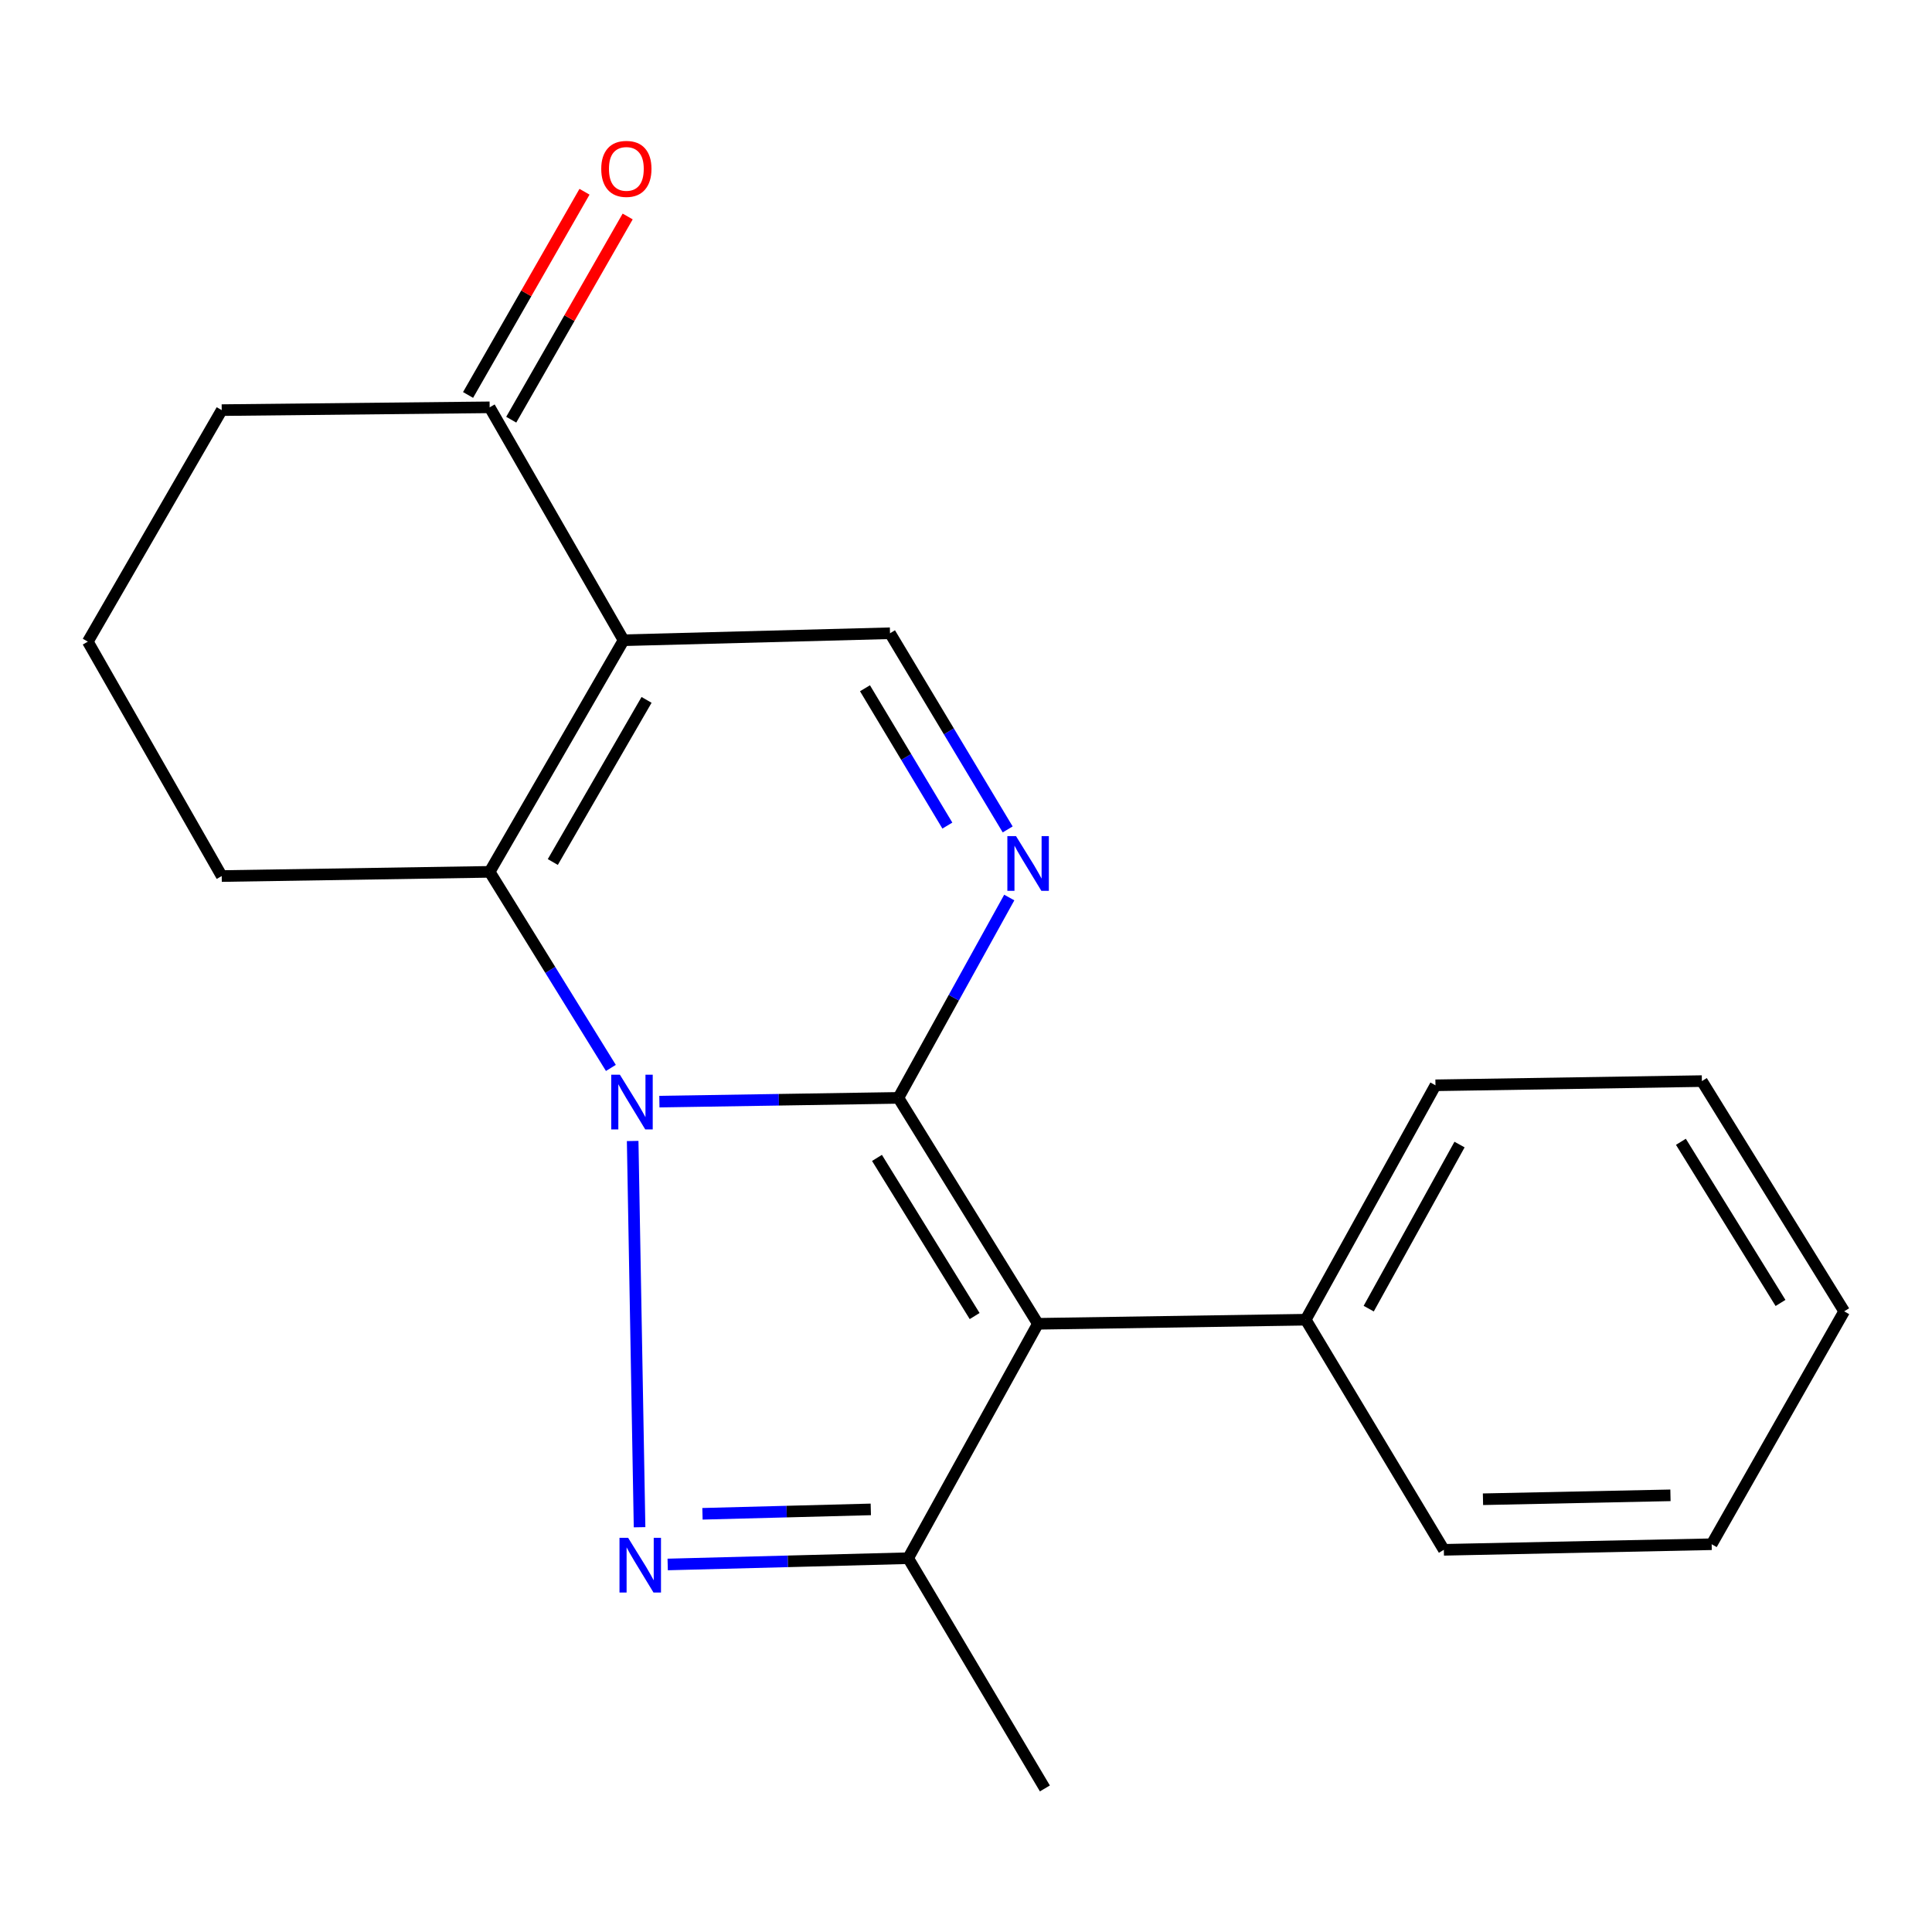 <?xml version='1.0' encoding='iso-8859-1'?>
<svg version='1.1' baseProfile='full'
              xmlns='http://www.w3.org/2000/svg'
                      xmlns:rdkit='http://www.rdkit.org/xml'
                      xmlns:xlink='http://www.w3.org/1999/xlink'
                  xml:space='preserve'
width='1000px' height='1000px' viewBox='0 0 1000 1000'>
<!-- END OF HEADER -->
<rect style='opacity:1.0;fill:#FFFFFF;stroke:none' width='1000' height='1000' x='0' y='0'> </rect>
<path class='bond-0' d='M 341.297,570.198 L 403.151,569.229' style='fill:none;fill-rule:evenodd;stroke:#0000FF;stroke-width:6px;stroke-linecap:butt;stroke-linejoin:miter;stroke-opacity:1' />
<path class='bond-0' d='M 403.151,569.229 L 465.004,568.26' style='fill:none;fill-rule:evenodd;stroke:#000000;stroke-width:6px;stroke-linecap:butt;stroke-linejoin:miter;stroke-opacity:1' />
<path class='bond-1' d='M 327.469,590.574 L 331.037,790.49' style='fill:none;fill-rule:evenodd;stroke:#0000FF;stroke-width:6px;stroke-linecap:butt;stroke-linejoin:miter;stroke-opacity:1' />
<path class='bond-4' d='M 316.19,552.758 L 284.815,502.013' style='fill:none;fill-rule:evenodd;stroke:#0000FF;stroke-width:6px;stroke-linecap:butt;stroke-linejoin:miter;stroke-opacity:1' />
<path class='bond-4' d='M 284.815,502.013 L 253.441,451.268' style='fill:none;fill-rule:evenodd;stroke:#000000;stroke-width:6px;stroke-linecap:butt;stroke-linejoin:miter;stroke-opacity:1' />
<path class='bond-2' d='M 465.004,568.26 L 537.213,685.194' style='fill:none;fill-rule:evenodd;stroke:#000000;stroke-width:6px;stroke-linecap:butt;stroke-linejoin:miter;stroke-opacity:1' />
<path class='bond-2' d='M 453.923,599.331 L 504.47,681.185' style='fill:none;fill-rule:evenodd;stroke:#000000;stroke-width:6px;stroke-linecap:butt;stroke-linejoin:miter;stroke-opacity:1' />
<path class='bond-5' d='M 465.004,568.26 L 493.699,516.41' style='fill:none;fill-rule:evenodd;stroke:#000000;stroke-width:6px;stroke-linecap:butt;stroke-linejoin:miter;stroke-opacity:1' />
<path class='bond-5' d='M 493.699,516.41 L 522.394,464.56' style='fill:none;fill-rule:evenodd;stroke:#0000FF;stroke-width:6px;stroke-linecap:butt;stroke-linejoin:miter;stroke-opacity:1' />
<path class='bond-6' d='M 345.596,809.769 L 407.832,808.145' style='fill:none;fill-rule:evenodd;stroke:#0000FF;stroke-width:6px;stroke-linecap:butt;stroke-linejoin:miter;stroke-opacity:1' />
<path class='bond-6' d='M 407.832,808.145 L 470.069,806.521' style='fill:none;fill-rule:evenodd;stroke:#000000;stroke-width:6px;stroke-linecap:butt;stroke-linejoin:miter;stroke-opacity:1' />
<path class='bond-6' d='M 363.595,783.538 L 407.16,782.4' style='fill:none;fill-rule:evenodd;stroke:#0000FF;stroke-width:6px;stroke-linecap:butt;stroke-linejoin:miter;stroke-opacity:1' />
<path class='bond-6' d='M 407.16,782.4 L 450.726,781.263' style='fill:none;fill-rule:evenodd;stroke:#000000;stroke-width:6px;stroke-linecap:butt;stroke-linejoin:miter;stroke-opacity:1' />
<path class='bond-9' d='M 537.213,685.194 L 675.838,683.076' style='fill:none;fill-rule:evenodd;stroke:#000000;stroke-width:6px;stroke-linecap:butt;stroke-linejoin:miter;stroke-opacity:1' />
<path class='bond-20' d='M 537.213,685.194 L 470.069,806.521' style='fill:none;fill-rule:evenodd;stroke:#000000;stroke-width:6px;stroke-linecap:butt;stroke-linejoin:miter;stroke-opacity:1' />
<path class='bond-3' d='M 322.76,331.387 L 253.441,451.268' style='fill:none;fill-rule:evenodd;stroke:#000000;stroke-width:6px;stroke-linecap:butt;stroke-linejoin:miter;stroke-opacity:1' />
<path class='bond-3' d='M 334.657,362.26 L 286.133,446.177' style='fill:none;fill-rule:evenodd;stroke:#000000;stroke-width:6px;stroke-linecap:butt;stroke-linejoin:miter;stroke-opacity:1' />
<path class='bond-7' d='M 322.76,331.387 L 460.669,327.767' style='fill:none;fill-rule:evenodd;stroke:#000000;stroke-width:6px;stroke-linecap:butt;stroke-linejoin:miter;stroke-opacity:1' />
<path class='bond-8' d='M 322.76,331.387 L 253.441,210.833' style='fill:none;fill-rule:evenodd;stroke:#000000;stroke-width:6px;stroke-linecap:butt;stroke-linejoin:miter;stroke-opacity:1' />
<path class='bond-11' d='M 253.441,451.268 L 114.759,453.443' style='fill:none;fill-rule:evenodd;stroke:#000000;stroke-width:6px;stroke-linecap:butt;stroke-linejoin:miter;stroke-opacity:1' />
<path class='bond-21' d='M 521.571,429.299 L 491.12,378.533' style='fill:none;fill-rule:evenodd;stroke:#0000FF;stroke-width:6px;stroke-linecap:butt;stroke-linejoin:miter;stroke-opacity:1' />
<path class='bond-21' d='M 491.12,378.533 L 460.669,327.767' style='fill:none;fill-rule:evenodd;stroke:#000000;stroke-width:6px;stroke-linecap:butt;stroke-linejoin:miter;stroke-opacity:1' />
<path class='bond-21' d='M 490.351,427.317 L 469.035,391.78' style='fill:none;fill-rule:evenodd;stroke:#0000FF;stroke-width:6px;stroke-linecap:butt;stroke-linejoin:miter;stroke-opacity:1' />
<path class='bond-21' d='M 469.035,391.78 L 447.719,356.244' style='fill:none;fill-rule:evenodd;stroke:#000000;stroke-width:6px;stroke-linecap:butt;stroke-linejoin:miter;stroke-opacity:1' />
<path class='bond-12' d='M 470.069,806.521 L 540.833,925.687' style='fill:none;fill-rule:evenodd;stroke:#000000;stroke-width:6px;stroke-linecap:butt;stroke-linejoin:miter;stroke-opacity:1' />
<path class='bond-10' d='M 264.613,217.234 L 294.748,164.643' style='fill:none;fill-rule:evenodd;stroke:#000000;stroke-width:6px;stroke-linecap:butt;stroke-linejoin:miter;stroke-opacity:1' />
<path class='bond-10' d='M 294.748,164.643 L 324.882,112.052' style='fill:none;fill-rule:evenodd;stroke:#FF0000;stroke-width:6px;stroke-linecap:butt;stroke-linejoin:miter;stroke-opacity:1' />
<path class='bond-10' d='M 242.268,204.431 L 272.402,151.84' style='fill:none;fill-rule:evenodd;stroke:#000000;stroke-width:6px;stroke-linecap:butt;stroke-linejoin:miter;stroke-opacity:1' />
<path class='bond-10' d='M 272.402,151.84 L 302.536,99.248' style='fill:none;fill-rule:evenodd;stroke:#FF0000;stroke-width:6px;stroke-linecap:butt;stroke-linejoin:miter;stroke-opacity:1' />
<path class='bond-22' d='M 253.441,210.833 L 114.759,212.278' style='fill:none;fill-rule:evenodd;stroke:#000000;stroke-width:6px;stroke-linecap:butt;stroke-linejoin:miter;stroke-opacity:1' />
<path class='bond-15' d='M 675.838,683.076 L 742.997,561.75' style='fill:none;fill-rule:evenodd;stroke:#000000;stroke-width:6px;stroke-linecap:butt;stroke-linejoin:miter;stroke-opacity:1' />
<path class='bond-15' d='M 708.443,677.35 L 755.454,592.421' style='fill:none;fill-rule:evenodd;stroke:#000000;stroke-width:6px;stroke-linecap:butt;stroke-linejoin:miter;stroke-opacity:1' />
<path class='bond-16' d='M 675.838,683.076 L 747.332,802.185' style='fill:none;fill-rule:evenodd;stroke:#000000;stroke-width:6px;stroke-linecap:butt;stroke-linejoin:miter;stroke-opacity:1' />
<path class='bond-14' d='M 114.759,453.443 L 45.455,332.116' style='fill:none;fill-rule:evenodd;stroke:#000000;stroke-width:6px;stroke-linecap:butt;stroke-linejoin:miter;stroke-opacity:1' />
<path class='bond-13' d='M 114.759,212.278 L 45.455,332.116' style='fill:none;fill-rule:evenodd;stroke:#000000;stroke-width:6px;stroke-linecap:butt;stroke-linejoin:miter;stroke-opacity:1' />
<path class='bond-18' d='M 742.997,561.75 L 880.891,559.575' style='fill:none;fill-rule:evenodd;stroke:#000000;stroke-width:6px;stroke-linecap:butt;stroke-linejoin:miter;stroke-opacity:1' />
<path class='bond-17' d='M 747.332,802.185 L 885.956,799.295' style='fill:none;fill-rule:evenodd;stroke:#000000;stroke-width:6px;stroke-linecap:butt;stroke-linejoin:miter;stroke-opacity:1' />
<path class='bond-17' d='M 767.589,776.004 L 864.625,773.981' style='fill:none;fill-rule:evenodd;stroke:#000000;stroke-width:6px;stroke-linecap:butt;stroke-linejoin:miter;stroke-opacity:1' />
<path class='bond-19' d='M 885.956,799.295 L 954.545,678.741' style='fill:none;fill-rule:evenodd;stroke:#000000;stroke-width:6px;stroke-linecap:butt;stroke-linejoin:miter;stroke-opacity:1' />
<path class='bond-23' d='M 880.891,559.575 L 954.545,678.741' style='fill:none;fill-rule:evenodd;stroke:#000000;stroke-width:6px;stroke-linecap:butt;stroke-linejoin:miter;stroke-opacity:1' />
<path class='bond-23' d='M 870.033,590.99 L 921.591,674.406' style='fill:none;fill-rule:evenodd;stroke:#000000;stroke-width:6px;stroke-linecap:butt;stroke-linejoin:miter;stroke-opacity:1' />
<path  class='atom-0' d='M 320.85 556.26
L 330.13 571.26
Q 331.05 572.74, 332.53 575.42
Q 334.01 578.1, 334.09 578.26
L 334.09 556.26
L 337.85 556.26
L 337.85 584.58
L 333.97 584.58
L 324.01 568.18
Q 322.85 566.26, 321.61 564.06
Q 320.41 561.86, 320.05 561.18
L 320.05 584.58
L 316.37 584.58
L 316.37 556.26
L 320.85 556.26
' fill='#0000FF'/>
<path  class='atom-2' d='M 325.128 795.98
L 334.408 810.98
Q 335.328 812.46, 336.808 815.14
Q 338.288 817.82, 338.368 817.98
L 338.368 795.98
L 342.128 795.98
L 342.128 824.3
L 338.248 824.3
L 328.288 807.9
Q 327.128 805.98, 325.888 803.78
Q 324.688 801.58, 324.328 800.9
L 324.328 824.3
L 320.648 824.3
L 320.648 795.98
L 325.128 795.98
' fill='#0000FF'/>
<path  class='atom-6' d='M 525.889 432.773
L 535.169 447.773
Q 536.089 449.253, 537.569 451.933
Q 539.049 454.613, 539.129 454.773
L 539.129 432.773
L 542.889 432.773
L 542.889 461.093
L 539.009 461.093
L 529.049 444.693
Q 527.889 442.773, 526.649 440.573
Q 525.449 438.373, 525.089 437.693
L 525.089 461.093
L 521.409 461.093
L 521.409 432.773
L 525.889 432.773
' fill='#0000FF'/>
<path  class='atom-11' d='M 311.205 87.412
Q 311.205 80.612, 314.565 76.811
Q 317.925 73.011, 324.205 73.011
Q 330.485 73.011, 333.845 76.811
Q 337.205 80.612, 337.205 87.412
Q 337.205 94.291, 333.805 98.212
Q 330.405 102.091, 324.205 102.091
Q 317.965 102.091, 314.565 98.212
Q 311.205 94.332, 311.205 87.412
M 324.205 98.891
Q 328.525 98.891, 330.845 96.011
Q 333.205 93.091, 333.205 87.412
Q 333.205 81.852, 330.845 79.052
Q 328.525 76.212, 324.205 76.212
Q 319.885 76.212, 317.525 79.011
Q 315.205 81.811, 315.205 87.412
Q 315.205 93.132, 317.525 96.011
Q 319.885 98.891, 324.205 98.891
' fill='#FF0000'/>
</svg>
